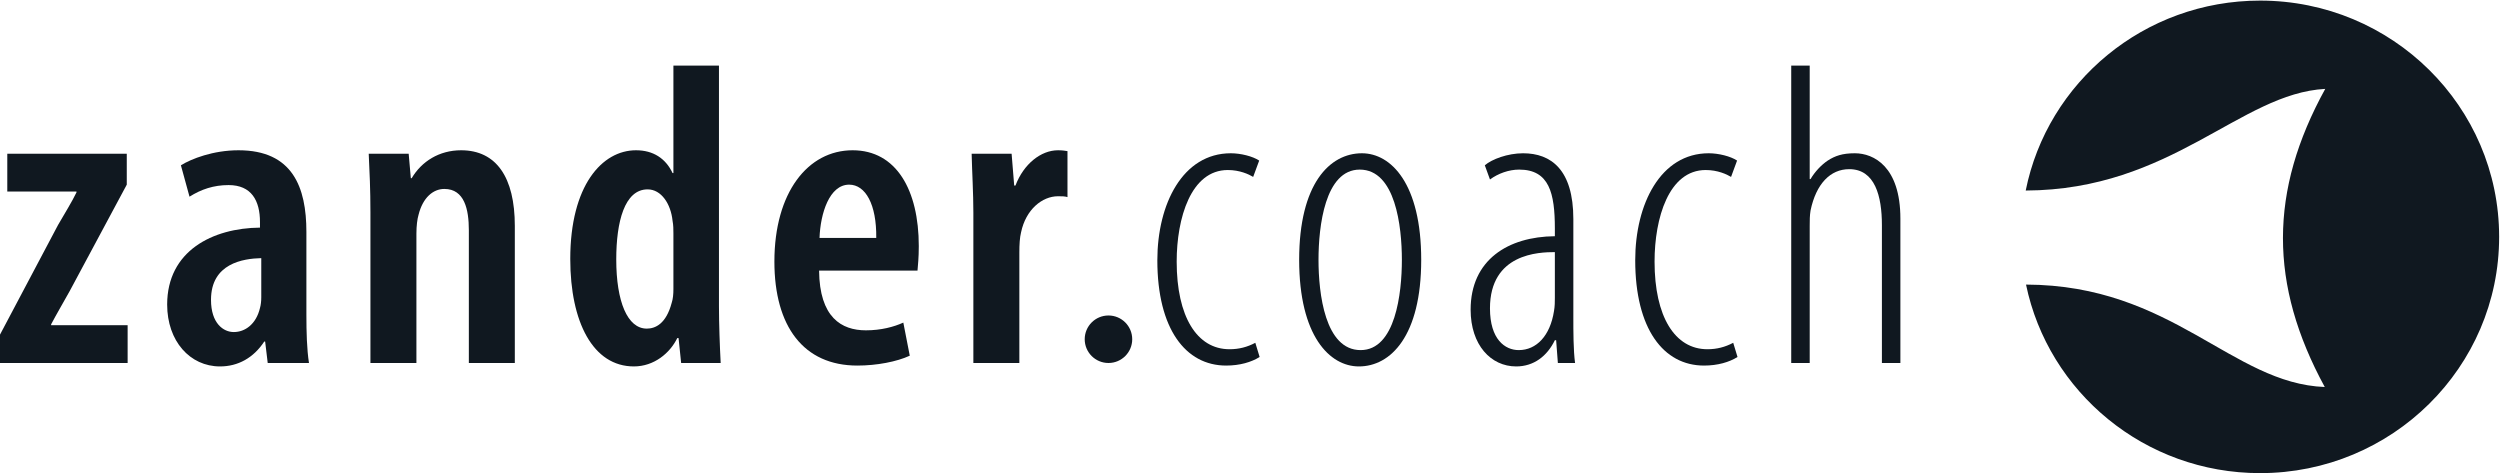<?xml version="1.0" encoding="UTF-8" standalone="no"?><!DOCTYPE svg PUBLIC "-//W3C//DTD SVG 1.1//EN" "http://www.w3.org/Graphics/SVG/1.1/DTD/svg11.dtd"><svg width="100%" height="100%" viewBox="0 0 1321 250" version="1.1" xmlns="http://www.w3.org/2000/svg" xmlns:xlink="http://www.w3.org/1999/xlink" xml:space="preserve" xmlns:serif="http://www.serif.com/" style="fill-rule:evenodd;clip-rule:evenodd;stroke-linejoin:round;stroke-miterlimit:2;"><path d="M0,176.817l30.65,-57.905c3.407,-5.901 7.496,-12.489 9.768,-17.257l0,-0.455l-36.564,0l-0,-19.98l63.133,-0l-0,16.349l-30.203,56.314c-3.408,6.132 -7.268,12.716 -9.767,17.488l0,0.454l40.424,-0l0,19.981l-67.441,-0l0,-14.989Z" style="fill:#101820;fill-rule:nonzero;"/><path d="M138.057,136.399c-9.533,0.227 -26.563,2.726 -26.563,22.025c-0,12.492 6.582,17.03 12.032,17.03c5.907,0 11.81,-4.083 13.85,-12.717c0.454,-1.587 0.681,-3.631 0.681,-5.673l-0,-20.665Zm23.845,30.201c0,8.627 0.228,17.941 1.363,25.206l-21.8,-0l-1.364,-11.354l-0.453,0c-5.672,8.627 -13.85,13.171 -23.389,13.171c-15.894,-0 -27.926,-13.398 -27.926,-32.7c-0,-28.386 24.07,-40.421 49.043,-40.648l-0,-2.953c-0,-11.354 -4.536,-19.526 -16.576,-19.526c-7.949,-0 -14.531,2.269 -20.662,6.131l-4.544,-16.579c5.452,-3.407 17.03,-7.945 30.431,-7.945c28.613,-0 35.877,19.526 35.877,43.144l0,44.053Z" style="fill:#101820;fill-rule:nonzero;"/><path d="M195.738,112.329c-0,-12.491 -0.455,-21.346 -0.906,-31.109l21.116,-0l1.136,12.941l0.455,-0c5.225,-8.857 14.53,-14.758 26.114,-14.758c18.619,-0 28.38,14.303 28.38,39.964l-0,72.438l-24.291,0l0,-70.167c0,-10.899 -2.272,-21.8 -12.947,-21.8c-5.906,-0 -11.35,4.543 -13.622,13.625c-0.681,2.271 -1.136,5.903 -1.136,9.993l0,68.349l-24.299,0l-0,-79.476Z" style="fill:#101820;fill-rule:nonzero;"/><path d="M355.83,123.456c0,-2.045 0,-4.544 -0.454,-6.816c-0.908,-8.854 -5.905,-16.575 -13.173,-16.575c-12.26,-0 -16.575,17.257 -16.575,37.015c-0,22.253 5.903,36.559 16.121,36.559c4.54,0 10.219,-2.496 13.174,-13.624c0.681,-2.043 0.907,-4.541 0.907,-7.267l0,-29.292Zm24.07,-88.787l-0,127.163c-0,9.084 0.456,21.573 0.91,29.973l-20.894,0l-1.365,-13.17l-0.675,-0c-3.864,7.948 -12.267,14.988 -22.938,14.988c-21.576,-0 -33.61,-23.388 -33.61,-56.77c-0,-38.83 16.801,-57.45 34.742,-57.45c9.088,-0 15.673,4.311 19.306,12.035l0.454,-0l0,-56.769l24.07,-0Z" style="fill:#101820;fill-rule:nonzero;"/><path d="M463.01,125.728c0.229,-17.715 -5.677,-28.159 -14.309,-28.159c-10.444,-0 -15.212,15.215 -15.666,28.159l29.975,-0Zm-30.203,17.256c0.228,24.752 11.807,31.562 24.752,31.562c7.949,-0 14.758,-1.813 19.755,-4.084l3.406,17.484c-6.813,3.178 -17.481,5.222 -27.705,5.222c-28.385,0 -43.825,-20.662 -43.825,-54.951c-0,-36.562 17.712,-58.814 41.327,-58.814c23.164,-0 34.972,21.116 34.972,50.635c0,6.361 -0.454,9.993 -0.679,12.946l-52.003,0Z" style="fill:#101820;fill-rule:nonzero;"/><path d="M514.326,112.329c0,-10.22 -0.682,-21.573 -0.91,-31.109l21.12,-0l1.364,16.803l0.68,0c4.315,-11.356 13.401,-18.62 22.479,-18.62c2.272,-0 3.636,0.227 5,0.454l-0,24.297c-1.364,-0.454 -2.954,-0.454 -5,-0.454c-8.396,-0 -17.03,7.039 -19.526,19.074c-0.682,2.726 -0.907,6.355 -0.907,10.672l-0,58.36l-24.3,-0l0,-79.477Z" style="fill:#101820;fill-rule:nonzero;"/><path d="M665.584,188.625c-4.315,2.726 -10.447,4.544 -17.709,4.544c-21.351,-0 -36.335,-19.305 -36.335,-55.637c0,-29.749 13.399,-56.545 38.832,-56.545c5.219,0 11.578,1.591 14.987,3.857l-3.183,8.632c-2.269,-1.363 -7.039,-3.634 -13.394,-3.634c-19.534,-0 -27.023,25.432 -27.023,48.372c0,29.067 10.668,46.324 27.932,46.324c4.992,0 9.306,-1.133 13.621,-3.404l2.272,7.491Z" style="fill:#101820;fill-rule:nonzero;"/><path d="M696.697,137.305c-0,17.714 3.408,47.688 22.251,47.688c18.394,-0 21.802,-29.974 21.802,-47.688c-0,-17.714 -3.408,-47.691 -22.256,-47.691c-18.389,0 -21.797,29.977 -21.797,47.691m54.272,-0c-0,40.194 -16.127,56.318 -32.929,56.318c-15.445,-0 -31.565,-16.124 -31.565,-56.318c0,-40.193 16.12,-56.318 33.155,-56.318c15.44,0 31.339,16.125 31.339,56.318" style="fill:#101820;fill-rule:nonzero;"/><path d="M821.587,133.216c-8.4,0 -34.288,0.681 -34.288,29.749c0,16.351 7.945,22.028 15.215,22.028c9.311,-0 16.581,-7.494 18.624,-20.665c0.449,-2.499 0.449,-4.998 0.449,-7.04l0,-24.072Zm9.765,34.065c0,7.946 0,17.712 0.911,24.524l-9.088,0l-0.908,-12.035l-0.68,0c-4.082,8.401 -11.126,13.853 -20.437,13.853c-13.397,-0 -24.072,-11.354 -24.072,-29.977c0,-26.341 19.756,-38.603 44.509,-38.83l0,-4.09c0,-18.622 -2.949,-31.112 -18.848,-31.112c-5.451,0 -11.126,2.045 -15.44,5.226l-2.725,-7.497c3.636,-3.181 12.032,-6.356 20.209,-6.356c14.766,0 26.569,8.627 26.569,34.742l0,51.552Z" style="fill:#101820;fill-rule:nonzero;"/><path d="M918.103,188.625c-4.316,2.726 -10.447,4.544 -17.717,4.544c-21.343,-0 -36.334,-19.305 -36.334,-55.637c-0,-29.749 13.399,-56.545 38.832,-56.545c5.225,0 11.583,1.591 14.99,3.857l-3.179,8.632c-2.272,-1.363 -7.039,-3.634 -13.401,-3.634c-19.528,-0 -27.023,25.432 -27.023,48.372c-0,29.067 10.675,46.324 27.931,46.324c4.998,0 9.313,-1.133 13.629,-3.404l2.272,7.491Z" style="fill:#101820;fill-rule:nonzero;"/><path d="M946.484,34.66l9.762,0l0,59.953l0.454,-0c2.27,-3.862 5.677,-7.497 9.086,-9.769c3.861,-2.493 7.721,-3.857 14.308,-3.857c9.988,0 24.069,7.037 24.069,34.515l0,76.303l-9.765,0l0,-72.895c0,-15.216 -3.635,-29.522 -17.258,-29.522c-9.993,-0 -17.488,7.724 -20.44,21.803c-0.454,2.72 -0.454,5.447 -0.454,8.173l0,72.441l-9.762,0l-0,-157.145Z" style="fill:#101820;fill-rule:nonzero;"/><path d="M1194.26,250c-61.067,0 -111.91,-42.79 -123.711,-99.627c77.431,0.243 108.675,52.234 157.856,54.124c-29.495,-54.208 -29.495,-103.486 0.254,-157.529c-44.952,2.38 -81.091,53.383 -158.272,53.714c11.461,-57.246 62.56,-100.363 123.873,-100.363c69.706,0 126.287,55.928 126.287,124.838c-0,68.909 -56.581,124.843 -126.287,124.843" style="fill:#101820;"/><circle cx="585.714" cy="179.253" r="12.552" style="fill:#101820;"/></svg>